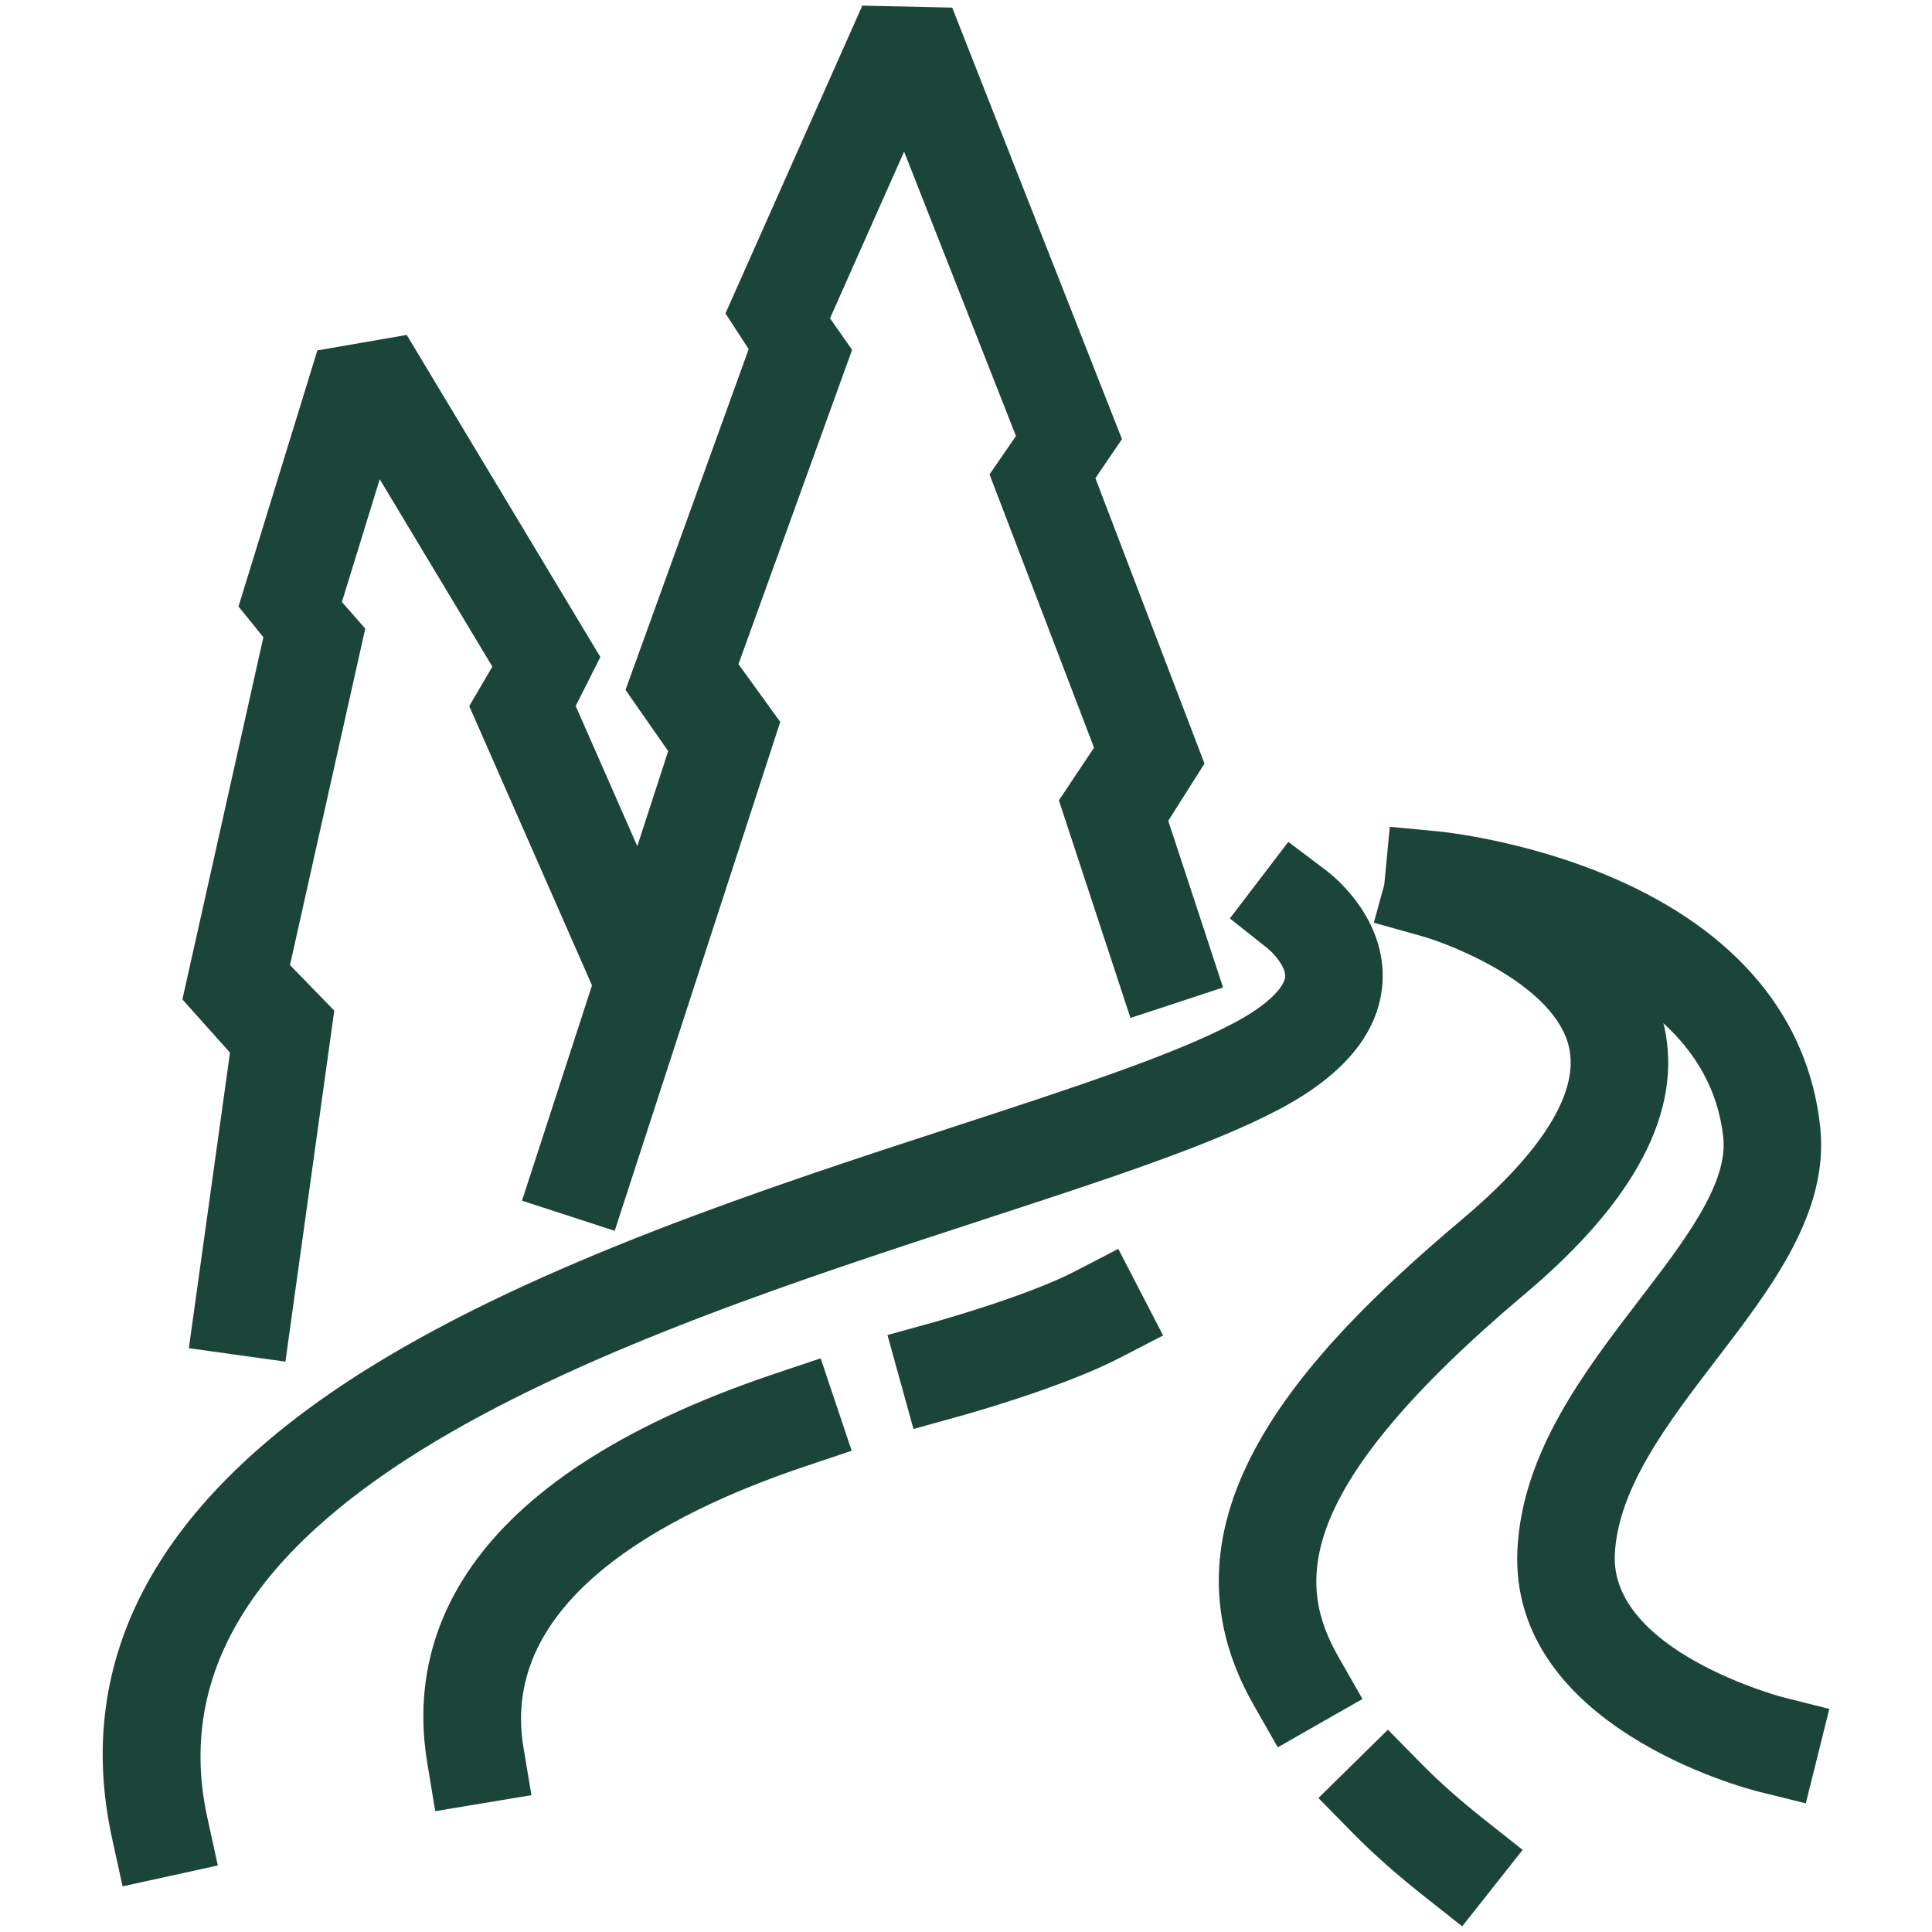 <svg width="640" height="640" viewBox="0 0 640 640" fill="none" xmlns="http://www.w3.org/2000/svg">
    <path d="m76.19 348.69-13.63 97.92 31.99 4.45 16.18-116.27-14.67-15.11 24.93-111.44-7.73-8.83 12.53-40.66 37.31 62.08-7.66 13.07 40.67 92.53-23.19 71.31 30.71 9.99 54.83-168.58L244.63 220l37.64-104.12-7.32-10.43 24.55-55.22 37.05 94.2-8.75 12.72 34.61 90.52-11.64 17.46 23.71 72.08 30.68-10.09L387 271.9l12-18.96-36.14-94.54 8.81-12.93L315.43 2.52l-29.78-.65-45.33 101.96 7.69 11.83-40.8 112.88 14.14 20.28-10.24 31.48-20.4-46.43 8.16-16.23-64.13-106.69-29.34 5.08-.23-.07-26.16 84.94 8.24 10.2-26.83 119.97 15.77 17.62zM590.35 562.16c-.57-.14-57.03-15.27-55.42-47.33 1.1-21.98 17.64-43.57 33.64-64.46 18.39-24.01 37.41-48.84 34.39-77.06-3.87-36.23-27.59-64.76-68.59-82.49-29.02-12.55-56.76-15.3-57.93-15.41l-16.05-1.53-1.84 19.22-3.46 12.56 15.52 4.34c11.36 3.17 44.77 16.79 49.19 37.12 3.23 14.89-8.98 34.49-35.32 56.69-53.79 45.31-104.07 99.88-69.2 160.98l8 14.03 28.05-16.01-8-14.03c-13.62-23.87-15.55-54.97 61.96-120.27 36.64-30.88 52.13-60.6 46.04-88.36-.09-.42-.22-.81-.32-1.22 10.4 9.55 18.14 21.88 19.84 37.82 1.65 15.39-12.71 34.14-27.92 53.98-18.12 23.65-38.65 50.46-40.26 82.48-2.96 59.08 76.49 79.45 79.88 80.29l15.65 3.88 7.78-31.28-15.63-3.94z" fill="#1B4539"/>
    <path d="m471.09 584.5-11.32-11.52-23.03 22.64 11.32 11.52c6.76 6.88 14.49 13.74 23.64 20.97l12.67 10.02 20.03-25.34-12.67-10.02c-7.97-6.3-14.91-12.45-20.64-18.27zM256.55 455.1c-106.78 35.87-121.48 89.92-115.01 128.94l2.64 15.93 31.86-5.29-2.65-15.93c-8.01-48.26 46.39-77.23 93.43-93.03l15.31-5.14-10.28-30.62-15.31 5.14h.01z" fill="#1B4539"/>
    <path d="M325.69 404.03c40.69-13.27 75.84-24.74 98.4-36.74 21.18-11.28 32.56-25.14 33.83-41.19 1.71-21.75-16.35-36.05-18.42-37.61l-12.73-9.61-19.36 25.36 12.49 9.92c2.17 1.72 6.11 6.27 5.82 9.46-.28 3.02-4.84 8.8-16.8 15.17-20.08 10.68-53.99 21.74-93.25 34.55-61 19.9-136.92 44.66-193.46 79.8-69.65 43.28-98.27 95.76-85.06 155.97l3.46 15.77 31.55-6.92-3.46-15.77C45.29 495.51 207.36 442.65 325.69 404.05v-.02z" fill="#1B4539"/>
    <path d="M356.11 421.14c-16.01 8.29-46.26 16.72-46.57 16.8l-15.56 4.31 8.62 31.12 15.56-4.31c1.37-.38 33.791-9.41 52.791-19.25l14.339-7.42-14.85-28.68-14.34 7.42.01.01z" fill="#1B4539"/>
</svg>
